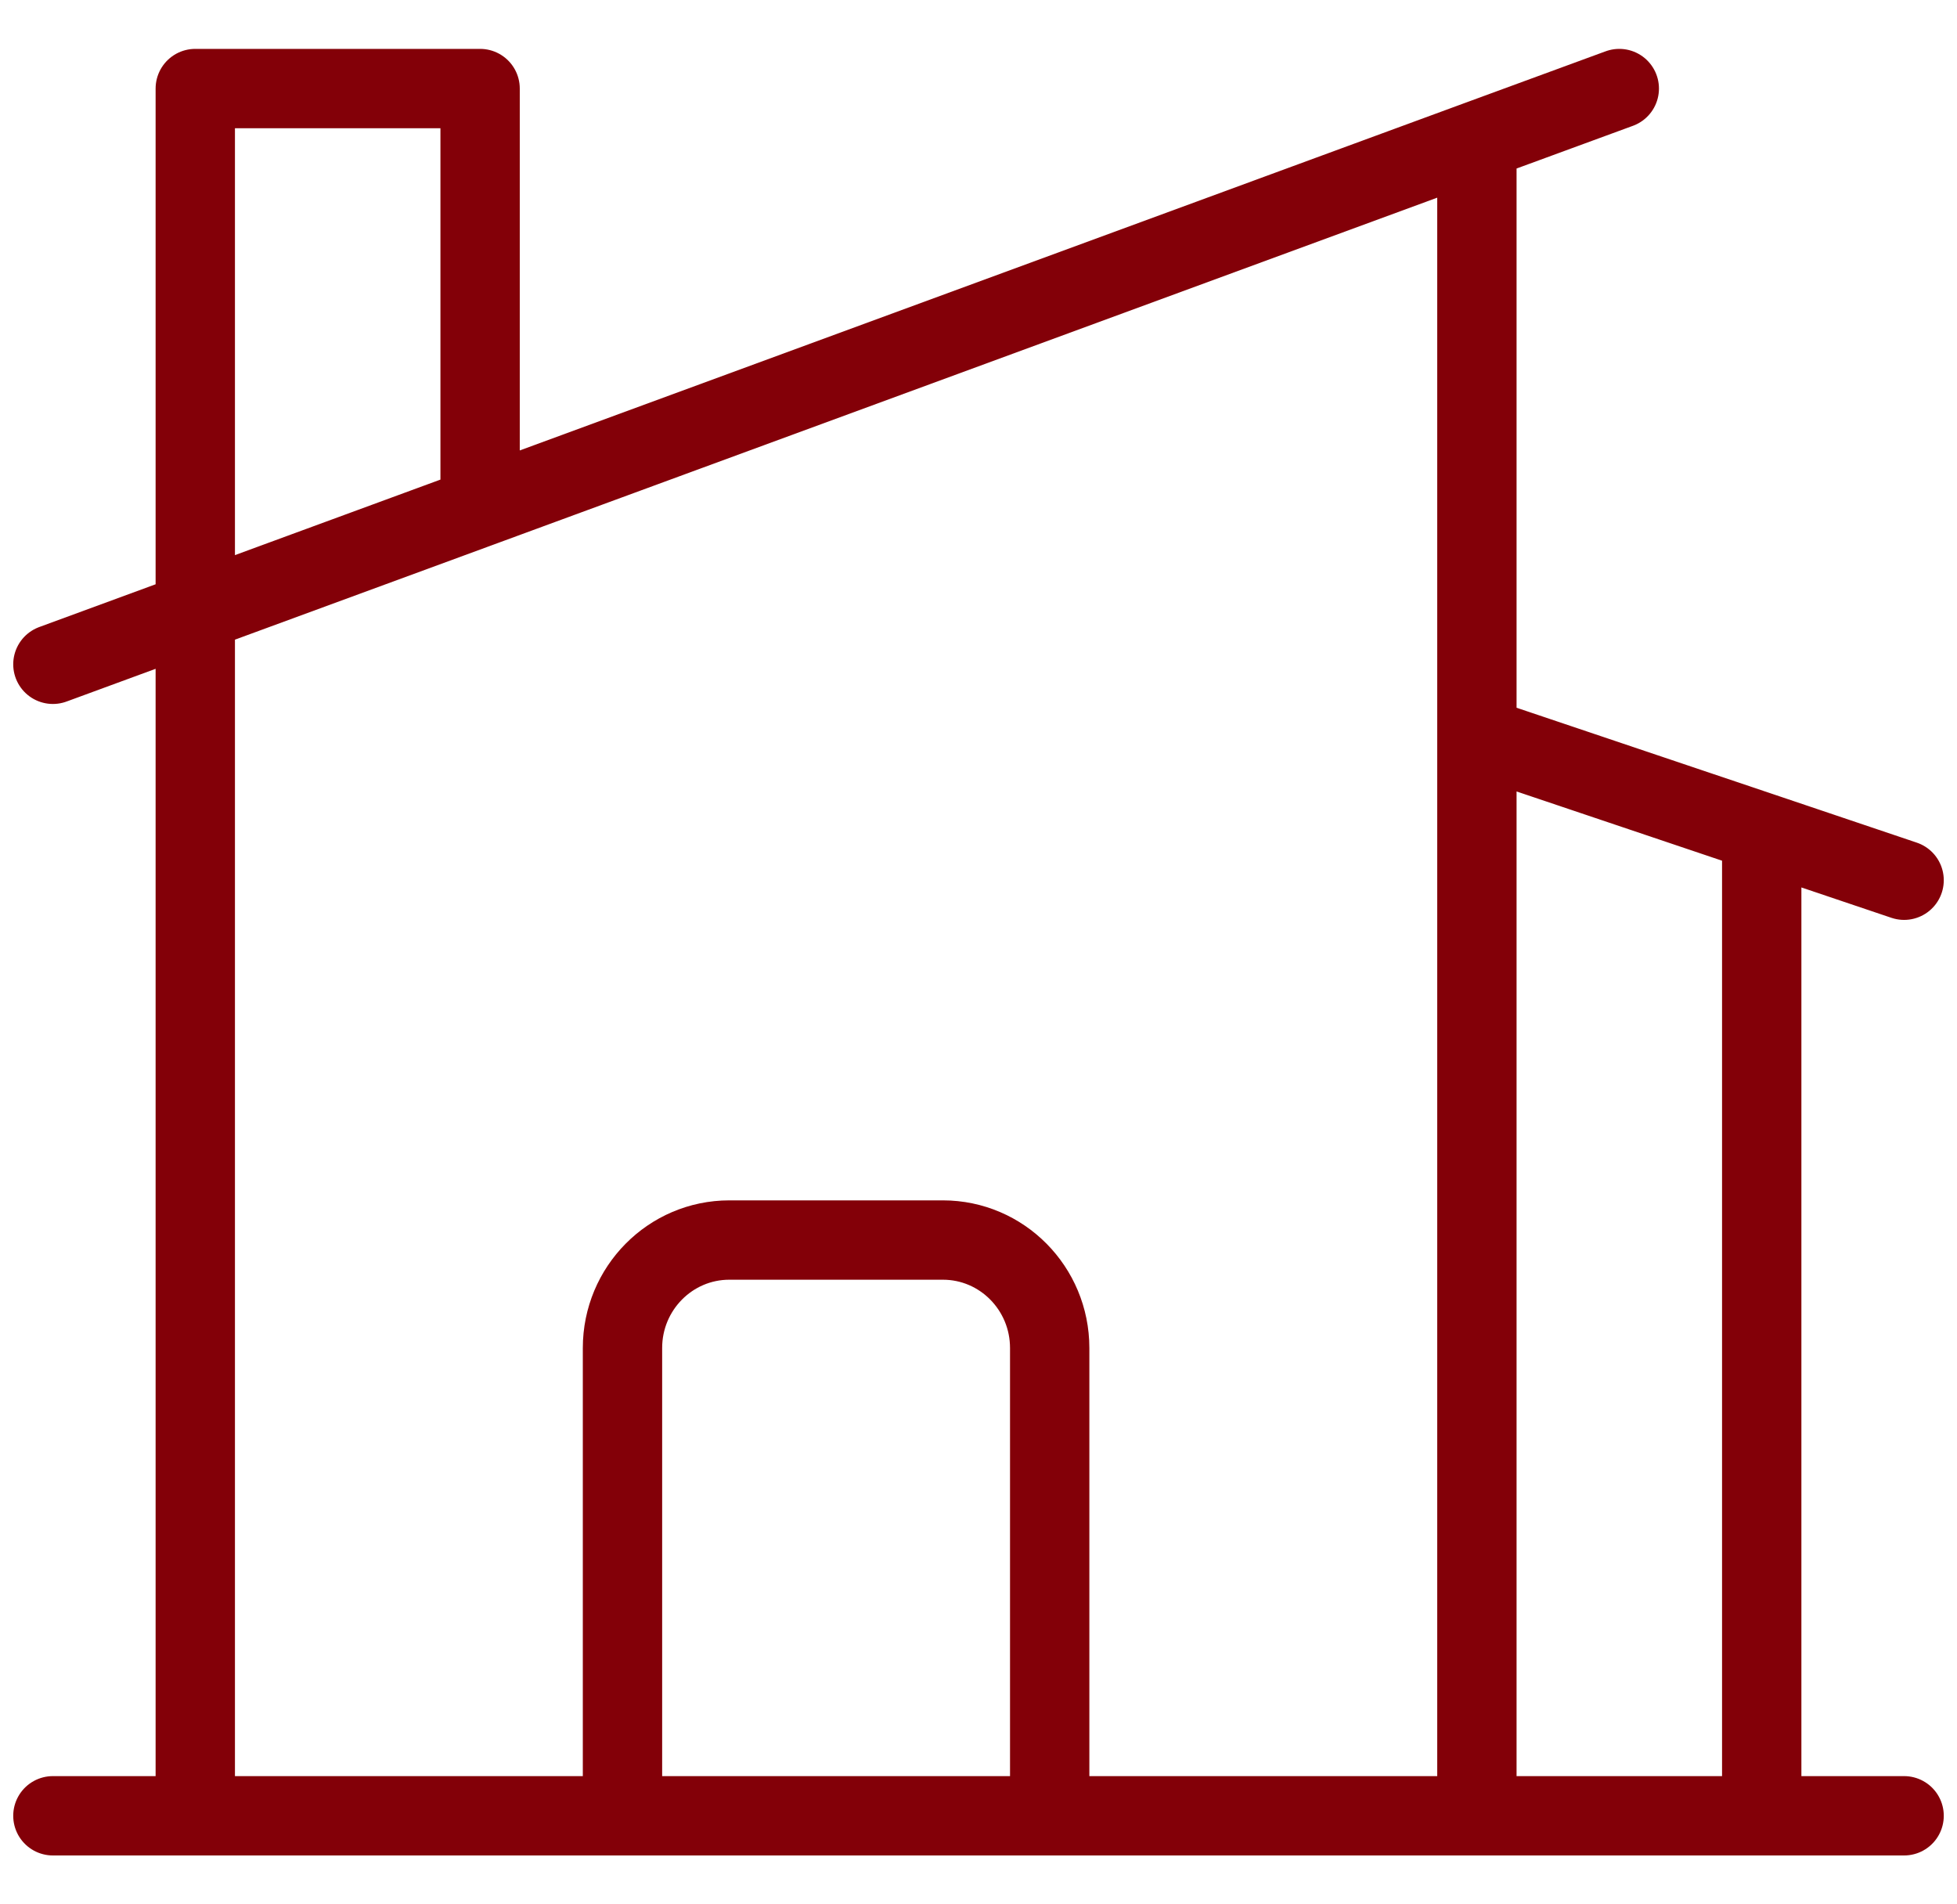 <svg width="37" height="36" viewBox="0 0 37 36" fill="none" xmlns="http://www.w3.org/2000/svg">
<path d="M11.769 34.326V25.483C11.769 24.356 12.674 23.442 13.789 23.442H17.827C18.942 23.442 19.846 24.356 19.846 25.483V34.326M19.846 34.326H27.923V2.662M19.846 34.326H33.308V15.732M27.923 2.662L30.615 1.674M27.923 2.662L9.077 9.59M33.308 15.732L27.923 13.918M33.308 15.732L36 16.64M9.077 9.59V1.674H3.692V34.326M9.077 9.59L1 12.558M1 34.326H3.692M3.692 34.326H36" stroke="#830008" stroke-width="1.5" stroke-linecap="round" stroke-linejoin="round"/>
</svg>
